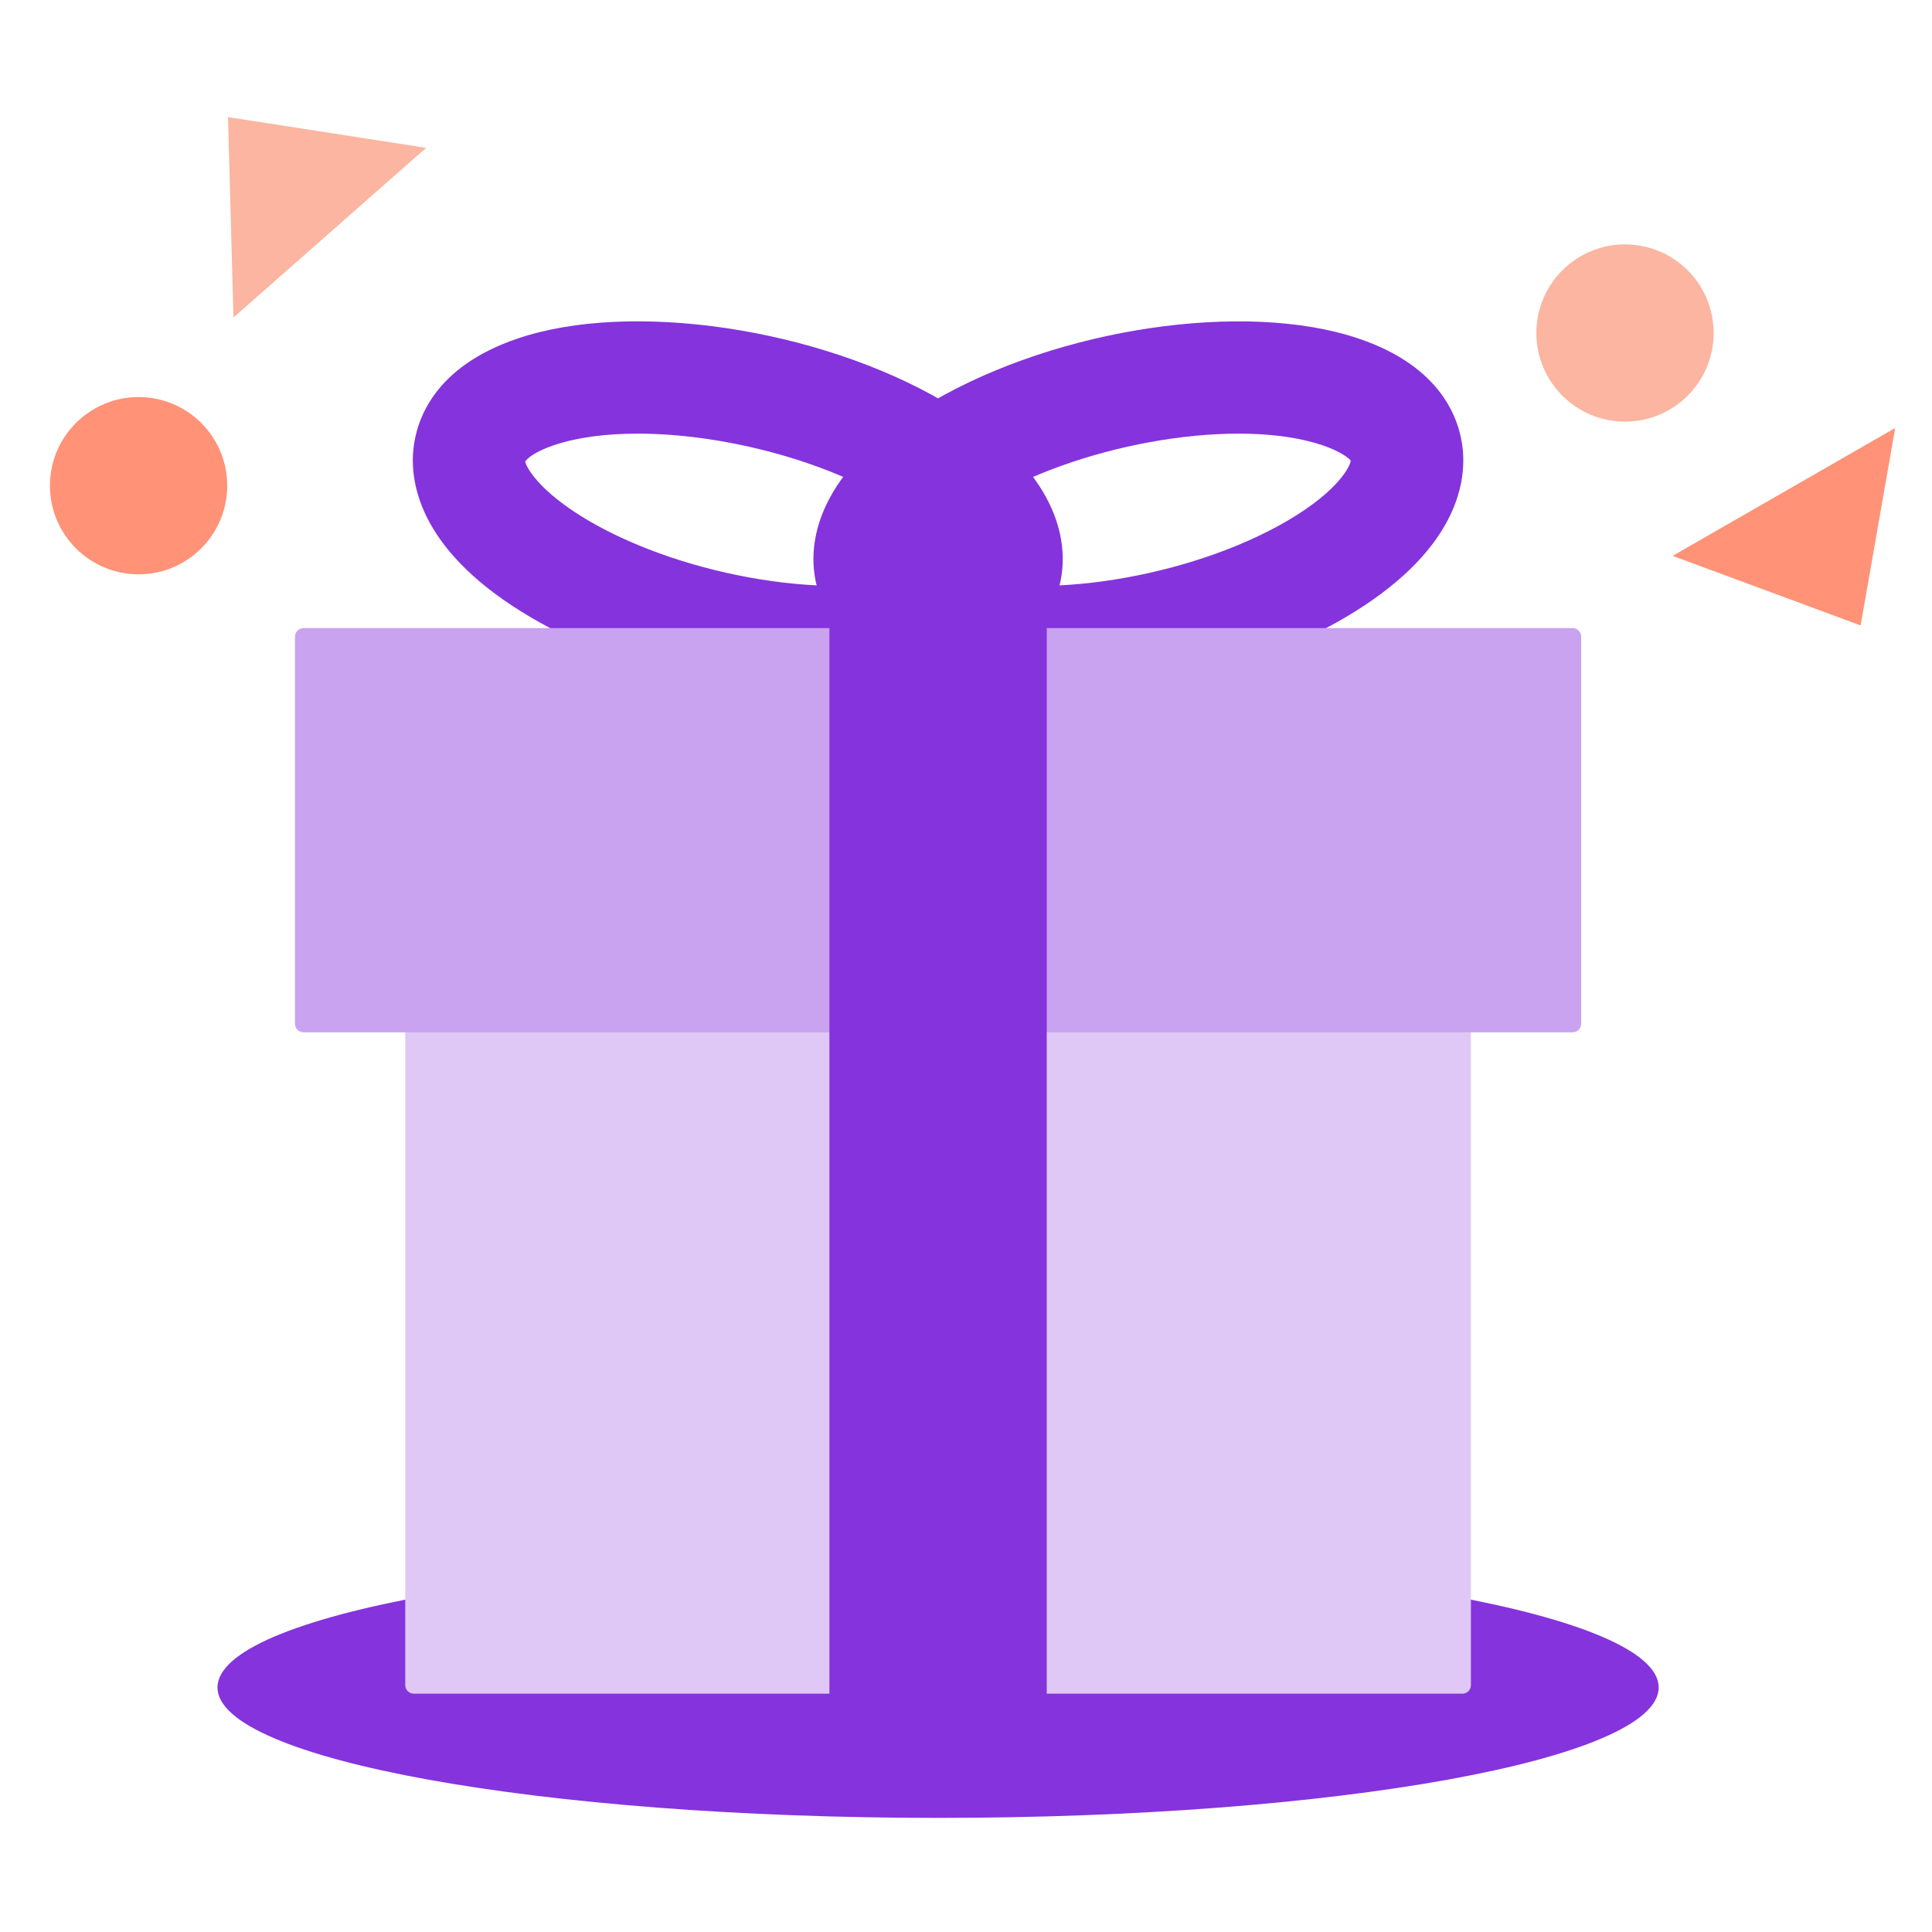 <svg width="49" height="49" viewBox="0 0 49 49" fill="none" xmlns="http://www.w3.org/2000/svg">
<g clip-path="url(#clip0_1395_20893)">
<path d="M23.792 46.106C33.885 46.106 42.068 44.625 42.068 42.798C42.068 40.971 33.885 39.49 23.792 39.49C13.698 39.49 5.516 40.971 5.516 42.798C5.516 44.625 13.698 46.106 23.792 46.106Z" fill="#8533DD"/>
<path d="M41.214 10.694C42.456 10.694 43.462 9.687 43.462 8.446C43.462 7.204 42.456 6.198 41.214 6.198C39.973 6.198 38.966 7.204 38.966 8.446C38.966 9.687 39.973 10.694 41.214 10.694Z" fill="#FBB5A0"/>
<path d="M5.783 2.97L5.921 8.053L10.807 3.75L5.783 2.97Z" fill="#FBB5A0"/>
<path d="M47.19 15.863L48.066 10.855L42.422 14.098L47.19 15.863Z" fill="#FF9277"/>
<path d="M3.515 14.566C4.756 14.566 5.763 13.559 5.763 12.318C5.763 11.076 4.756 10.07 3.515 10.07C2.273 10.07 1.267 11.076 1.267 12.318C1.267 13.559 2.273 14.566 3.515 14.566Z" fill="#FF9277"/>
<path d="M37.089 22.452H10.496C10.376 22.452 10.278 22.55 10.278 22.67V42.739C10.278 42.859 10.376 42.956 10.496 42.956H37.089C37.209 42.956 37.306 42.859 37.306 42.739V22.67C37.306 22.55 37.209 22.452 37.089 22.452Z" fill="#DFC8F5"/>
<path d="M21.255 17.707C18.687 17.707 15.713 16.972 13.495 15.676C10.663 14.022 10.393 12.282 10.485 11.391C10.561 10.651 11.007 9.3 13.137 8.583C16.003 7.616 20.744 8.319 23.929 10.182C26.761 11.836 27.031 13.576 26.939 14.467C26.863 15.207 26.417 16.558 24.287 17.275C23.417 17.568 22.375 17.707 21.255 17.707ZM16.172 10.998C15.372 10.998 14.64 11.092 14.049 11.291C13.537 11.463 13.348 11.652 13.321 11.706C13.327 11.796 13.613 12.436 14.936 13.21C17.407 14.654 21.272 15.275 23.375 14.567C23.887 14.395 24.076 14.206 24.103 14.152C24.097 14.062 23.811 13.422 22.488 12.648C20.712 11.611 18.217 10.998 16.173 10.998H16.172Z" fill="#8533DD"/>
<path d="M26.329 17.707C25.21 17.707 24.168 17.569 23.297 17.275C21.166 16.558 20.721 15.209 20.645 14.467C20.553 13.578 20.824 11.836 23.654 10.182C26.84 8.32 31.58 7.618 34.446 8.583C36.577 9.3 37.022 10.65 37.098 11.391C37.19 12.28 36.92 14.022 34.089 15.677C31.87 16.974 28.897 17.707 26.329 17.707ZM25.097 12.649C23.774 13.422 23.488 14.062 23.488 14.179C23.508 14.206 23.698 14.395 24.209 14.567C26.312 15.275 30.177 14.654 32.648 13.21C33.97 12.437 34.257 11.796 34.257 11.679C34.237 11.652 34.046 11.463 33.536 11.291C31.433 10.583 27.569 11.206 25.097 12.649Z" fill="#8533DD"/>
<path d="M39.885 15.93H7.7C7.58 15.93 7.482 16.027 7.482 16.147V25.965C7.482 26.084 7.58 26.182 7.7 26.182H39.885C40.005 26.182 40.102 26.084 40.102 25.965V16.147C40.102 16.027 40.005 15.93 39.885 15.93Z" fill="#C9A2F0"/>
<path d="M26.44 12.841H21.144C21.084 12.841 21.036 12.889 21.036 12.948V44.712C21.036 44.772 21.084 44.821 21.144 44.821H26.44C26.499 44.821 26.548 44.772 26.548 44.712V12.948C26.548 12.889 26.499 12.841 26.44 12.841Z" fill="#8533DD"/>
</g>
<defs>
<clipPath id="clip0_1395_20893">
<rect width="48" height="48" fill="white" transform="translate(0.667 0.538)"/>
</clipPath>
</defs>
</svg>
